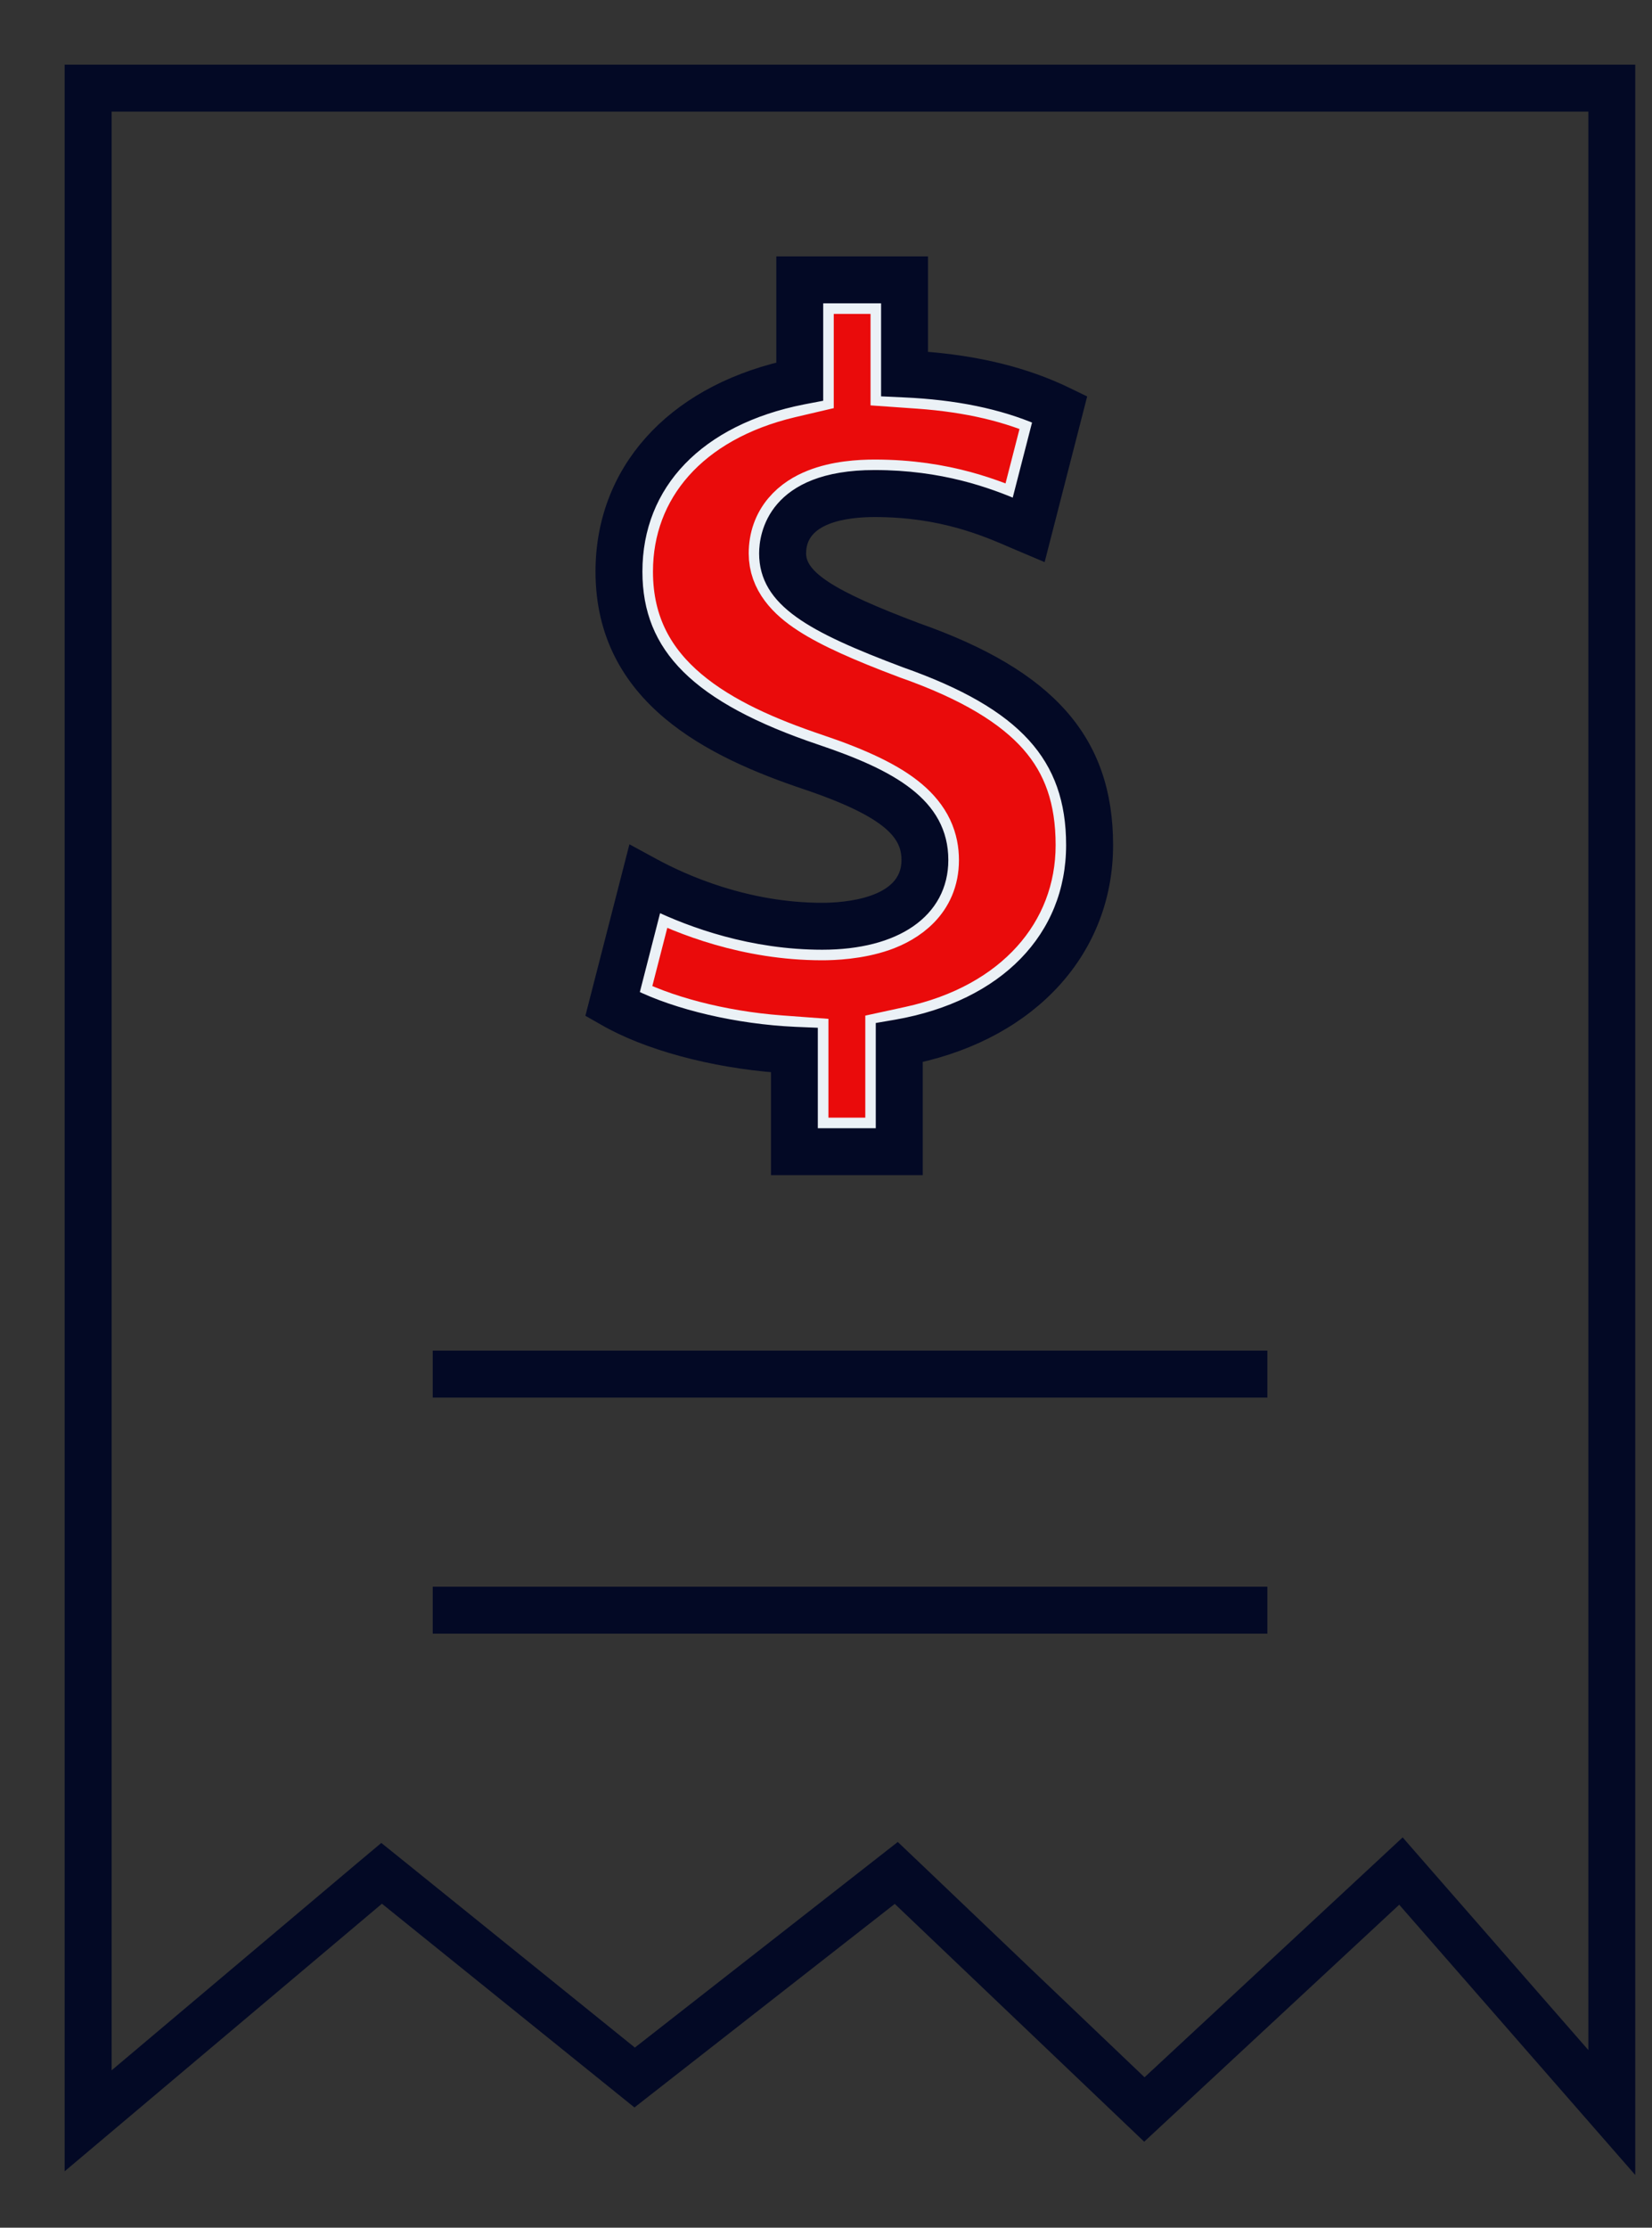 <svg width="23" height="31" viewBox="0 0 23 31" fill="none" xmlns="http://www.w3.org/2000/svg">
<rect x="0" y="0" width="23" height="31" fill="#333333" stroke="none"/>
<path d="M8.671 13.914L9.056 12.418C9.548 12.668 10.414 13.013 11.447 13.013C11.6 13.013 11.948 13.001 12.271 12.888C12.591 12.776 13.001 12.514 13.001 11.969C13.001 11.838 12.978 11.697 12.911 11.555C12.844 11.414 12.741 11.289 12.607 11.176C12.347 10.957 11.939 10.761 11.338 10.558L11.337 10.558C10.687 10.339 10.031 10.062 9.539 9.647C9.062 9.244 8.741 8.714 8.741 7.954C8.741 6.761 9.554 5.805 10.989 5.465L11.258 5.402V5.125V4.018H12.47V4.989V5.315L12.796 5.338C13.507 5.389 14.1 5.53 14.609 5.762L14.238 7.204C13.822 7.023 13.164 6.745 12.177 6.745C11.967 6.745 11.65 6.764 11.373 6.875C11.231 6.931 11.081 7.019 10.964 7.159C10.842 7.305 10.774 7.489 10.774 7.701C10.774 8.05 11.011 8.294 11.299 8.481C11.592 8.672 12.034 8.867 12.64 9.095L12.64 9.095L12.648 9.098C13.543 9.413 14.138 9.774 14.51 10.196C14.872 10.608 15.047 11.107 15.047 11.76C15.047 13.013 14.162 14.033 12.673 14.355L12.397 14.415V14.697V15.903H11.184V14.828V14.503L10.86 14.479C10.022 14.416 9.208 14.199 8.671 13.914Z" fill="#EA0B0B" stroke="#EBF1F6" stroke-width="0.7"/>
<path d="M11.447 12.663C10.389 12.663 9.512 12.271 9.084 12.037L8.828 11.898L8.266 14.086L8.415 14.171C9.007 14.514 9.918 14.759 10.834 14.828V16.253H12.747V14.697C14.363 14.347 15.397 13.211 15.397 11.76C15.397 10.313 14.608 9.417 12.764 8.767C11.553 8.312 11.123 8.033 11.123 7.701C11.123 7.173 11.784 7.095 12.177 7.095C13.109 7.095 13.719 7.36 14.122 7.535L14.476 7.685L15.019 5.571L14.852 5.49C14.275 5.21 13.608 5.045 12.82 4.989V3.668H10.908V5.125C9.35 5.494 8.391 6.565 8.391 7.954C8.391 9.712 9.906 10.446 11.226 10.889C12.408 11.288 12.651 11.609 12.651 11.969C12.651 12.614 11.73 12.663 11.447 12.663ZM11.37 10.46C9.6 9.865 8.844 9.115 8.844 7.954C8.844 6.722 9.717 5.816 11.178 5.529L11.361 5.494V4.121H12.367V5.42L12.584 5.43C13.326 5.463 13.95 5.591 14.487 5.821L14.168 7.061C13.747 6.882 13.098 6.641 12.176 6.641C10.778 6.641 10.669 7.452 10.669 7.701C10.669 8.35 11.293 8.699 12.608 9.193C14.267 9.778 14.943 10.522 14.943 11.76C14.943 13.055 13.999 14.023 12.48 14.288L12.293 14.32V15.8H11.286V14.398L11.069 14.389C10.24 14.352 9.37 14.147 8.791 13.86L9.123 12.566C9.64 12.814 10.472 13.116 11.447 13.116C12.468 13.116 13.103 12.676 13.103 11.968C13.104 11.202 12.411 10.811 11.37 10.46Z" fill="#030925" stroke="#030925" stroke-width="0.2"/>
<path d="M22.667 1H1V30L5.316 26.362L8.834 29.199L12.464 26.362L15.931 29.666L19.488 26.362L22.667 30V1ZM22.213 28.793L19.828 26.064L19.521 25.712L19.179 26.03L15.934 29.044L12.777 26.034L12.493 25.764L12.185 26.005L8.838 28.621L5.601 26.009L5.31 25.775L5.024 26.015L1.454 29.025V1.453H22.214V28.793H22.213Z" fill="#030925" stroke="#030925" stroke-width="0.2"/>
<path d="M17.545 18.895H6.125V19.348H17.545V18.895Z" fill="#030925" stroke="#030925" stroke-width="0.2"/>
<path d="M17.545 22.18H6.125V22.633H17.545V22.18Z" fill="#030925" stroke="#030925" stroke-width="0.2"/>
</svg>
